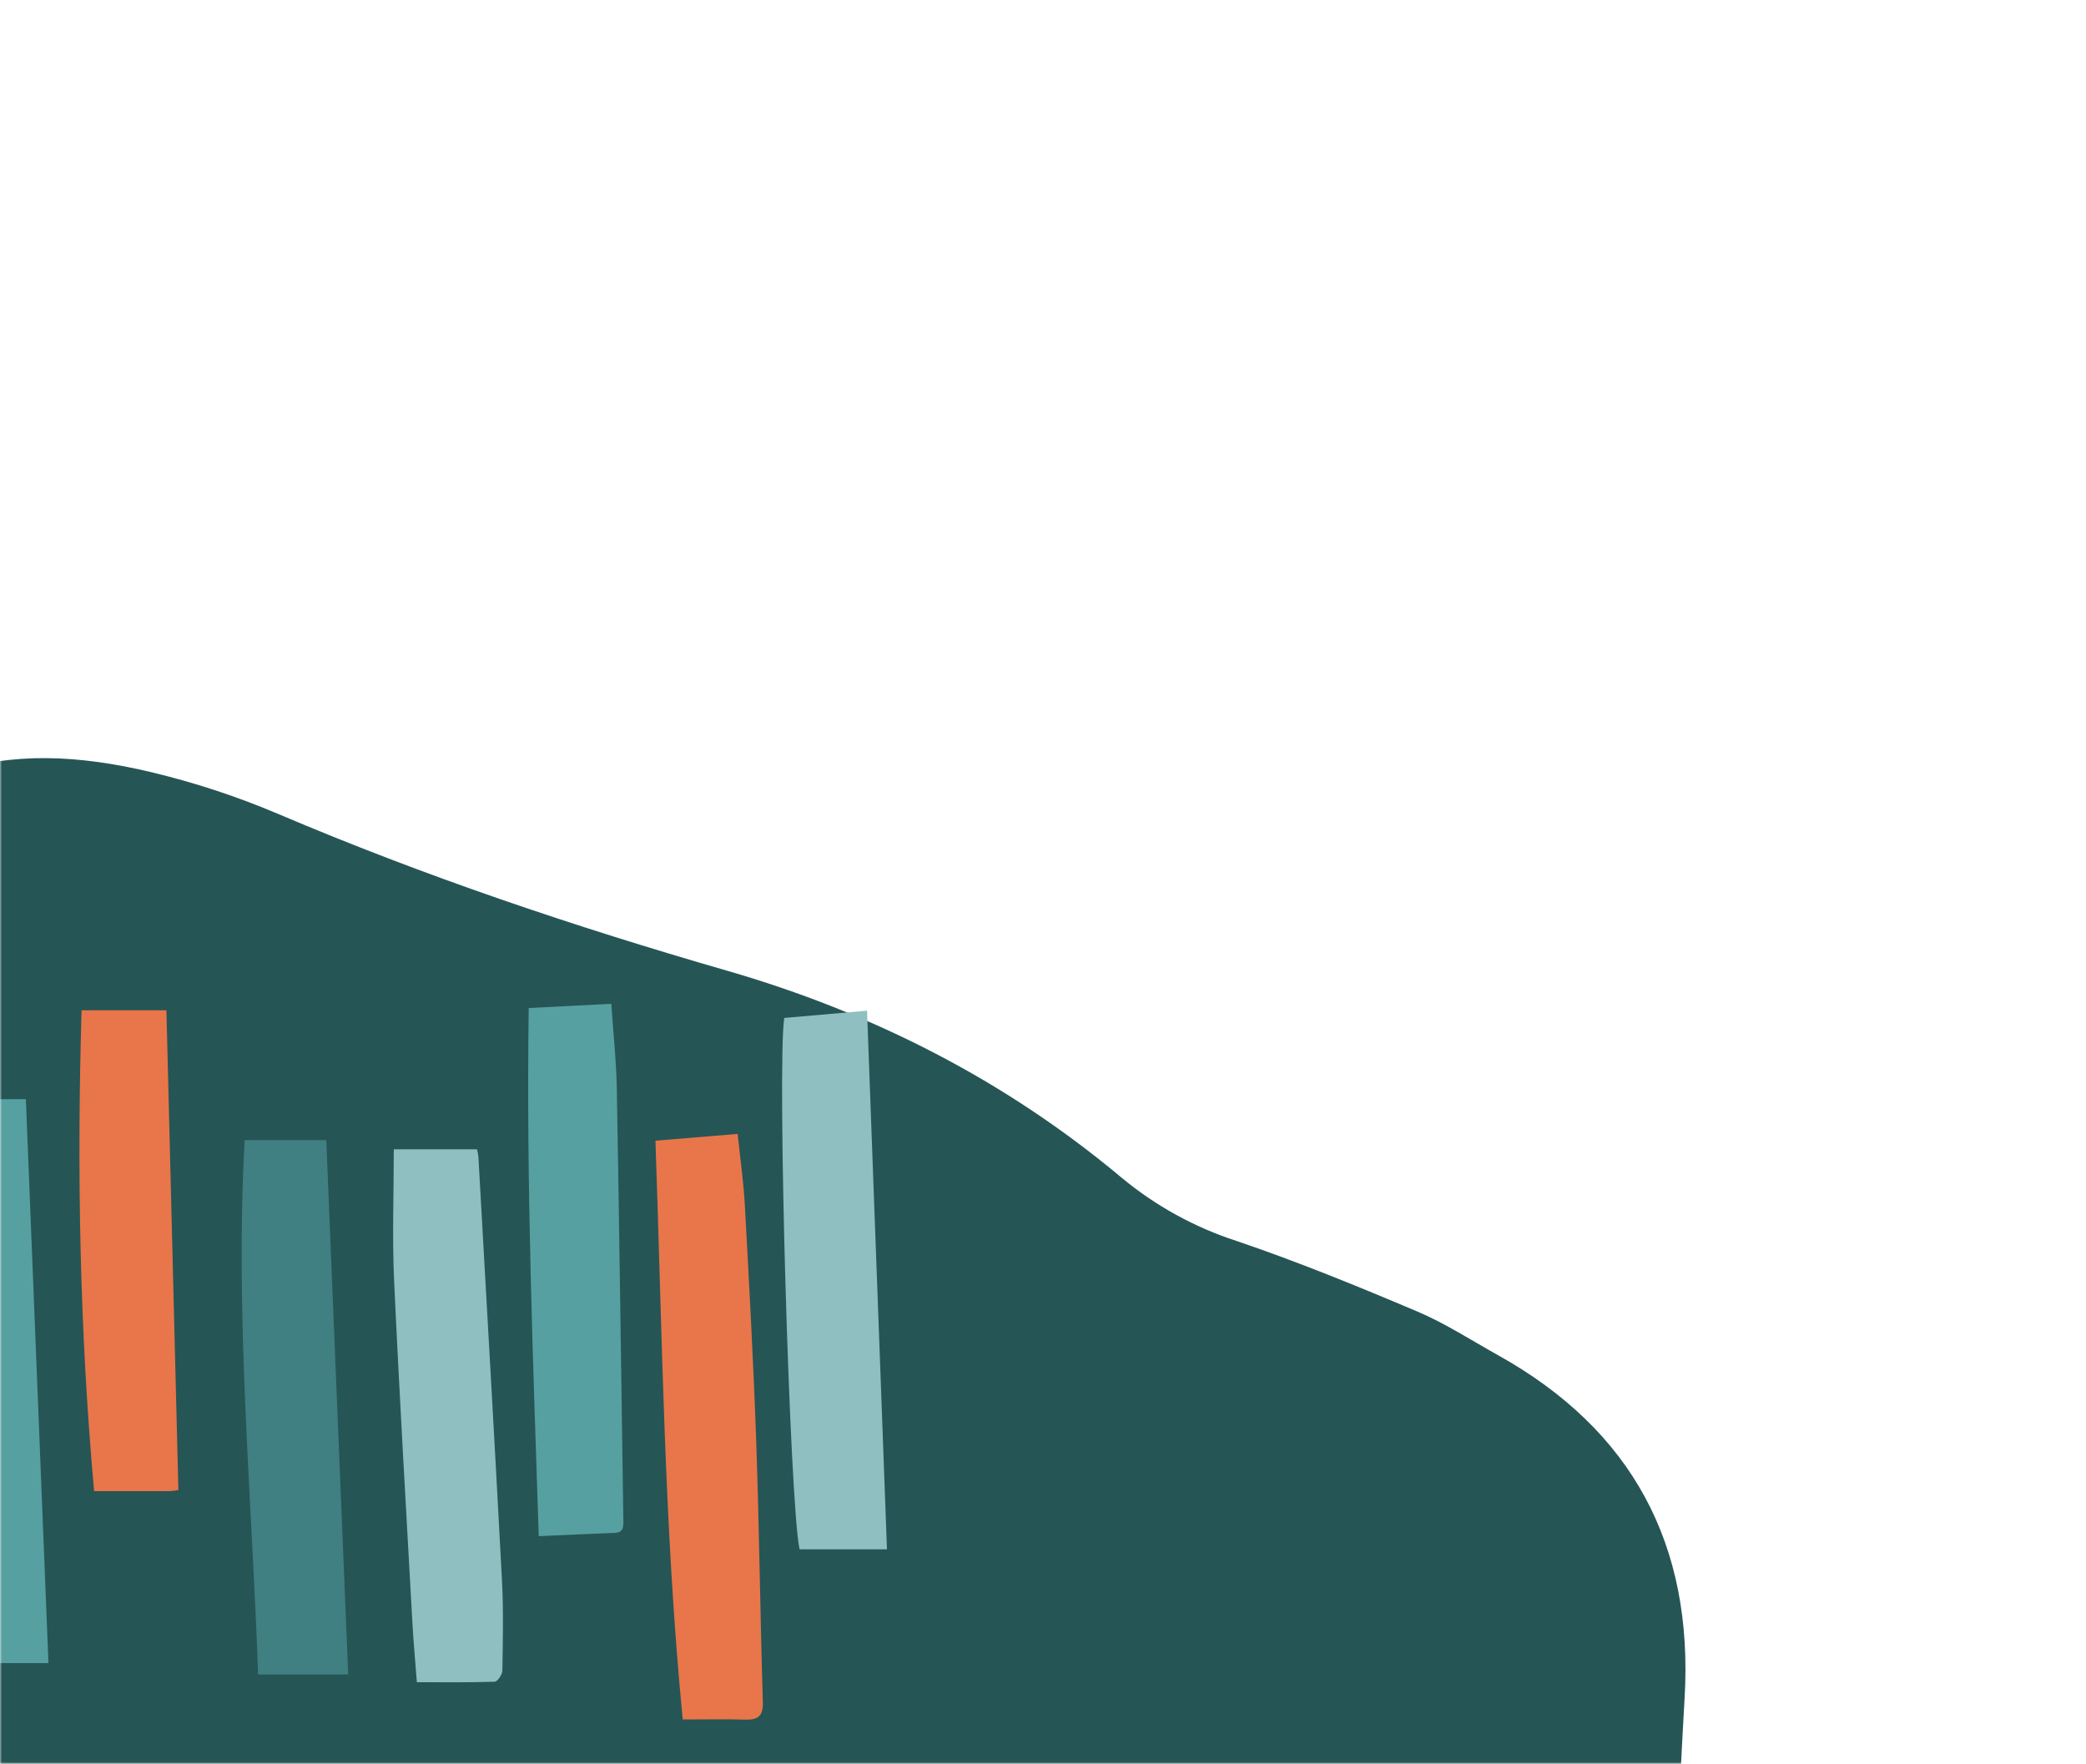 <svg width="505" height="427" viewBox="0 0 505 427" fill="none" xmlns="http://www.w3.org/2000/svg">
<mask id="mask0_4002_889" style="mask-type:alpha" maskUnits="userSpaceOnUse" x="0" y="0" width="505" height="427">
<rect width="505" height="427" fill="#D9D9D9"/>
</mask>
<g mask="url(#mask0_4002_889)">
<path d="M-90.248 332.441C-85.802 298.74 -77.311 266.211 -61.187 236.008C-58.444 230.627 -55.384 225.41 -52.046 220.375C-27.42 184.734 0.783 178.306 36.861 186.984C47.235 189.48 57.398 192.82 67.222 196.986C102.624 212.051 138.975 224.293 175.909 234.959C211.212 245.157 243.374 261.497 271.583 285.138C279.786 291.934 289.19 297.113 299.33 300.401C314.122 305.418 328.629 311.35 343.016 317.443C349.848 320.331 356.177 324.453 362.696 328.084C395.223 346.222 409.975 374.066 407.831 410.993C406.374 436.158 405.542 461.415 402.799 486.448C399.882 513.131 389.902 537.236 371.455 557.482C362.004 567.858 351.562 576.837 339.314 583.641C305.061 602.683 272.906 625.287 243.401 651.059C230.862 662.003 216.694 671.203 202.728 680.357C183.135 693.198 160.9 698.47 137.804 698.723C110.918 699.021 87.886 688.672 68.674 669.99C50.417 652.455 35.059 632.146 23.151 609.81C13.877 592.201 4.973 574.396 -3.548 556.403C-16.479 529.073 -31.676 502.874 -48.994 478.087C-56.301 467.596 -63.082 456.705 -69.47 445.625C-89.789 410.407 -95.524 372.397 -90.242 332.418L-90.248 332.441Z" fill="#265555"/>
<path d="M183.055 348.296C182.383 329.48 181.362 310.737 180.334 291.969C180.025 286.203 179.198 280.471 178.58 274.497L158.675 276.136C160.342 323.122 160.752 369.766 165.281 416.248C170.422 416.248 175.448 416.147 180.468 416.282C183.559 416.369 184.776 415.368 184.675 412.061C184.037 390.799 183.795 369.537 183.055 348.296Z" fill="#E8764A"/>
<path d="M-14.203 266.09C-14.203 312.041 -13.316 357.267 -9.378 402.6H11.729C9.895 356.904 8.074 311.403 6.259 266.09H-14.203Z" fill="#57A0A2"/>
<path d="M209.902 244.667L189.863 246.421C188.075 257.845 191.207 364.599 193.572 375.062H214.727C213.107 331.281 211.515 288.159 209.902 244.667Z" fill="#8FBFC1"/>
<path d="M115.815 280.027C115.748 279.416 115.634 278.811 115.479 278.219H95.333C95.333 288.971 94.93 299.495 95.407 309.965C96.677 337.584 98.31 365.183 99.835 392.789C100.111 397.782 100.581 402.768 100.917 407.23C107.476 407.23 113.604 407.317 119.733 407.109C120.405 407.109 121.608 405.395 121.621 404.461C121.736 397.183 121.91 389.892 121.527 382.635C119.72 348.417 117.744 314.218 115.815 280.027Z" fill="#8FBFC1"/>
<path d="M59.226 275.995C56.854 319.326 60.98 362.199 62.485 405.362H84.298C82.518 362.011 80.757 319.003 78.99 275.995H59.226Z" fill="#407F82"/>
<path d="M149.328 263.624C149.207 256.836 148.468 250.049 147.984 243L127.999 244.028C127.38 286.821 129.04 329.15 130.424 371.876C137.003 371.587 142.91 371.291 148.817 371.076C150.974 370.996 150.927 369.584 150.907 368.059C150.396 333.249 149.939 298.433 149.328 263.624Z" fill="#57A0A2"/>
<path d="M19.746 244.566C18.597 283.582 19.289 322.229 22.784 360.976H41.089C41.794 360.922 42.493 360.835 43.186 360.707C42.218 321.919 41.25 283.206 40.289 244.572C40.289 244.572 19.746 244.566 19.746 244.572V244.566Z" fill="#E8764A"/>
</g>
</svg>
